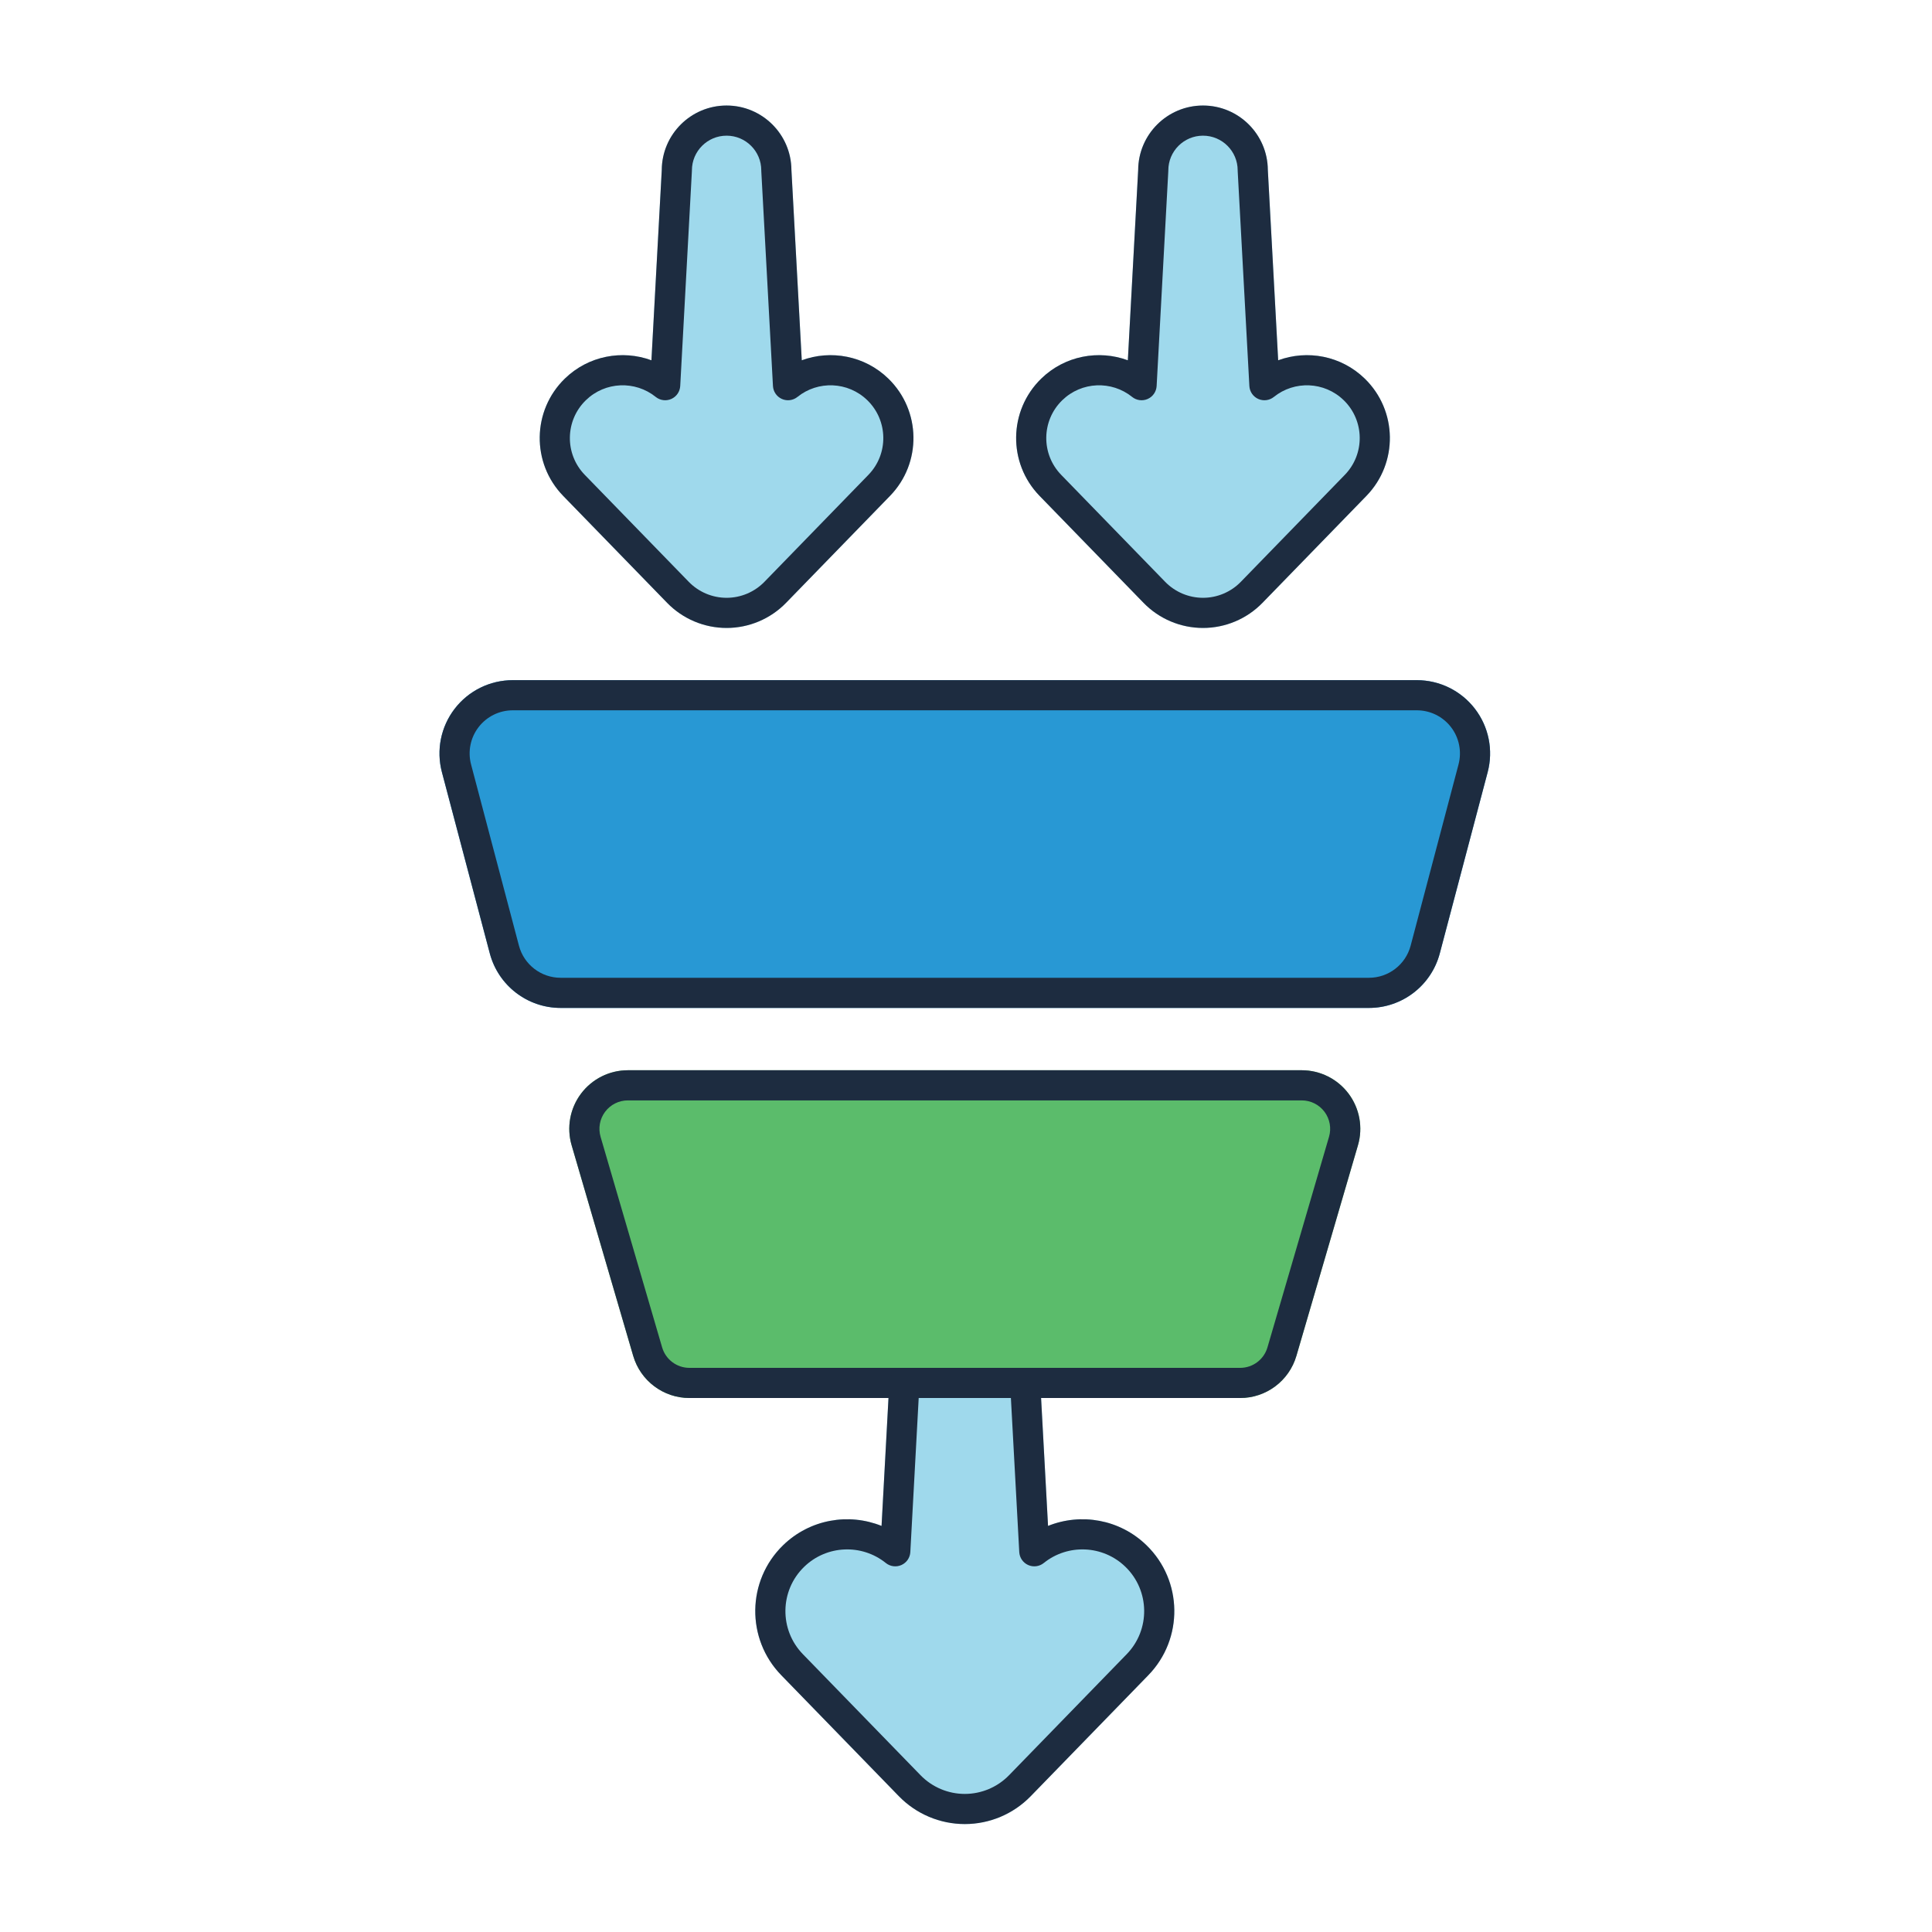 <svg xmlns="http://www.w3.org/2000/svg" xmlns:xlink="http://www.w3.org/1999/xlink" xmlns:serif="http://www.serif.com/" width="100%" height="100%" viewBox="0 0 267 267" xml:space="preserve" style="fill-rule:evenodd;clip-rule:evenodd;stroke-linejoin:round;stroke-miterlimit:2;"><path d="M143.758,191.007c-0.06,-1.105 -0.973,-1.97 -2.08,-1.97l-16.689,0c-1.107,0 -2.021,0.865 -2.081,1.97l-1.079,19.874c-4.521,-1.821 -9.89,-0.943 -13.606,2.67c-5.026,4.885 -5.14,12.931 -0.255,17.957c-0,0 16.259,16.728 16.259,16.728c2.391,2.459 5.676,3.847 9.106,3.847c3.431,0 6.715,-1.388 9.106,-3.847c0,-0 16.26,-16.728 16.26,-16.728c4.885,-5.026 4.771,-13.072 -0.255,-17.957c-3.717,-3.613 -9.086,-4.491 -13.606,-2.671c-0.001,0.001 -1.08,-19.873 -1.08,-19.873Z" style="fill:#9fd9ec;"></path><path d="M90.026,49.791c-4.013,-1.478 -8.697,-0.645 -11.966,2.532c-4.536,4.41 -4.639,11.672 -0.23,16.208c0,0 14.365,14.778 14.365,14.778c2.158,2.221 5.123,3.473 8.219,3.473c3.096,0 6.061,-1.252 8.219,-3.472c-0,-0 14.365,-14.779 14.365,-14.779c4.409,-4.536 4.306,-11.798 -0.23,-16.208c-3.269,-3.177 -7.953,-4.01 -11.965,-2.532c-0.001,0.001 -1.43,-26.312 -1.43,-26.312c-0.034,-4.916 -4.036,-8.896 -8.959,-8.896c-4.93,0 -8.935,3.99 -8.959,8.914c0,-0.018 -1.429,26.295 -1.429,26.295l-0,-0.001Z" style="fill:#9fd9ec;"></path><path d="M155.864,49.791c-4.012,-1.478 -8.696,-0.645 -11.965,2.532c-4.536,4.41 -4.639,11.672 -0.23,16.208c0,0 14.365,14.778 14.365,14.778c2.158,2.221 5.122,3.473 8.219,3.473c3.096,0 6.061,-1.252 8.219,-3.472c-0,-0 14.364,-14.779 14.364,-14.779c4.41,-4.536 4.307,-11.798 -0.23,-16.208c-3.268,-3.177 -7.953,-4.01 -11.965,-2.532c-0.001,0.001 -1.429,-26.312 -1.429,-26.312c-0.035,-4.916 -4.036,-8.896 -8.959,-8.896c-4.93,0 -8.935,3.99 -8.959,8.914c-0,-0.018 -1.429,26.295 -1.429,26.295l-0.001,-0.001Z" style="fill:#9fd9ec;"></path><path d="M187.667,158.275c0.716,-2.447 0.237,-5.088 -1.292,-7.128c-1.529,-2.04 -3.93,-3.241 -6.479,-3.241l-93.125,0c-2.55,0 -4.95,1.201 -6.479,3.241c-1.529,2.04 -2.008,4.681 -1.293,7.128c2.513,8.595 6.49,22.2 8.508,29.104c1.009,3.452 4.175,5.825 7.771,5.825l76.11,-0c3.597,-0 6.763,-2.373 7.772,-5.825l8.507,-29.104Z" style="fill:#5bbc6b;"></path><path d="M189.187,139.294c4.596,0 8.616,-3.095 9.79,-7.539c1.733,-6.56 4.542,-17.191 6.617,-25.045c0.803,-3.038 0.15,-6.276 -1.767,-8.765c-1.917,-2.49 -4.881,-3.948 -8.023,-3.948l-124.941,-0c-3.142,-0 -6.106,1.458 -8.023,3.948c-1.918,2.489 -2.57,5.727 -1.768,8.765c2.075,7.854 4.884,18.485 6.617,25.045c1.175,4.444 5.194,7.539 9.791,7.539l111.707,0Z" style="fill:#2898d4;"></path><path d="M187.667,158.275c0.716,-2.447 0.237,-5.088 -1.292,-7.128c-1.529,-2.04 -3.93,-3.241 -6.479,-3.241l-93.125,0c-2.55,0 -4.95,1.201 -6.479,3.241c-1.529,2.04 -2.008,4.681 -1.293,7.128c2.513,8.595 6.49,22.2 8.508,29.104c1.009,3.452 4.175,5.825 7.771,5.825l76.11,-0c3.597,-0 6.763,-2.373 7.772,-5.825l8.507,-29.104Zm-3.999,-1.169l-8.508,29.104c-0.489,1.675 -2.026,2.827 -3.772,2.827c0,0 -76.11,0 -76.11,0c-1.746,-0 -3.282,-1.152 -3.772,-2.827l-8.507,-29.104c-0.348,-1.188 -0.115,-2.47 0.627,-3.46c0.742,-0.99 1.907,-1.573 3.145,-1.573c-0,-0 93.125,-0 93.125,-0c1.238,-0 2.403,0.583 3.145,1.573c0.742,0.99 0.974,2.272 0.627,3.46Zm5.519,-17.812c4.596,0 8.616,-3.095 9.79,-7.539c1.733,-6.56 4.542,-17.191 6.617,-25.045c0.803,-3.038 0.15,-6.276 -1.767,-8.765c-1.917,-2.49 -4.881,-3.948 -8.023,-3.948l-124.941,-0c-3.142,-0 -6.106,1.458 -8.023,3.948c-1.918,2.489 -2.57,5.727 -1.768,8.765c2.075,7.854 4.884,18.485 6.617,25.045c1.175,4.444 5.194,7.539 9.791,7.539l111.707,0Zm-0,-4.166l-111.707,-0c-2.705,-0 -5.071,-1.822 -5.762,-4.438l-6.617,-25.044c-0.473,-1.788 -0.089,-3.694 1.04,-5.159c1.128,-1.465 2.872,-2.323 4.721,-2.324c0.001,0 124.942,0 124.942,0c1.849,0.001 3.594,0.859 4.722,2.324c1.128,1.465 1.512,3.371 1.04,5.159l-6.617,25.044c-0.691,2.616 -3.057,4.438 -5.762,4.438Z" style="fill:#1d2c40;"></path><path d="M90.026,49.791c-4.013,-1.478 -8.697,-0.645 -11.966,2.532c-4.536,4.41 -4.639,11.672 -0.23,16.208c0,0 14.365,14.778 14.365,14.778c2.158,2.221 5.123,3.473 8.219,3.473c3.096,0 6.061,-1.252 8.219,-3.472c-0,-0 14.365,-14.779 14.365,-14.779c4.409,-4.536 4.306,-11.798 -0.23,-16.208c-3.269,-3.177 -7.953,-4.01 -11.965,-2.532c-0.001,0.001 -1.43,-26.312 -1.43,-26.312c-0.034,-4.916 -4.036,-8.896 -8.959,-8.896c-4.93,0 -8.935,3.99 -8.959,8.914c0,-0.018 -1.429,26.295 -1.429,26.295l-0,-0.001Zm0.593,5.063c0.609,0.491 1.441,0.599 2.155,0.281c0.714,-0.318 1.19,-1.009 1.232,-1.79l1.612,-29.689c0.002,-0.038 0.003,-0.076 0.003,-0.113c0,-2.645 2.148,-4.793 4.793,-4.793c2.645,-0 4.793,2.148 4.793,4.793c-0,0.037 0.001,0.075 0.003,0.113l1.612,29.689c0.042,0.781 0.518,1.472 1.232,1.79c0.714,0.318 1.546,0.21 2.155,-0.281c2.829,-2.279 6.984,-2.139 9.654,0.457c2.888,2.806 2.953,7.429 0.147,10.316c-0,0 -14.365,14.778 -14.365,14.778c-1.373,1.413 -3.26,2.211 -5.231,2.211c-1.971,-0 -3.858,-0.798 -5.231,-2.211c-0,0 -14.365,-14.778 -14.365,-14.778c-2.806,-2.887 -2.741,-7.51 0.147,-10.316c2.67,-2.596 6.825,-2.736 9.654,-0.457Z" style="fill:#1d2c40;"></path><path d="M155.864,49.791c-4.012,-1.478 -8.696,-0.645 -11.965,2.532c-4.536,4.41 -4.639,11.672 -0.23,16.208c0,0 14.365,14.778 14.365,14.778c2.158,2.221 5.122,3.473 8.219,3.473c3.096,0 6.061,-1.252 8.219,-3.472c-0,-0 14.364,-14.779 14.364,-14.779c4.41,-4.536 4.307,-11.798 -0.23,-16.208c-3.268,-3.177 -7.953,-4.01 -11.965,-2.532c-0.001,0.001 -1.429,-26.312 -1.429,-26.312c-0.035,-4.916 -4.036,-8.896 -8.959,-8.896c-4.93,0 -8.935,3.99 -8.959,8.914c-0,-0.018 -1.429,26.295 -1.429,26.295l-0.001,-0.001Zm0.594,5.063c0.608,0.491 1.44,0.599 2.155,0.281c0.714,-0.318 1.189,-1.009 1.232,-1.79l1.612,-29.689c0.002,-0.038 0.003,-0.076 0.003,-0.113c0,-2.645 2.148,-4.793 4.793,-4.793c2.645,-0 4.792,2.148 4.792,4.793c0,0.037 0.001,0.075 0.003,0.113l1.613,29.689c0.042,0.781 0.518,1.472 1.232,1.79c0.714,0.318 1.546,0.21 2.155,-0.281c2.828,-2.279 6.984,-2.139 9.654,0.457c2.887,2.806 2.953,7.429 0.147,10.316c-0,0 -14.365,14.778 -14.365,14.778c-1.374,1.413 -3.261,2.211 -5.231,2.211c-1.971,-0 -3.858,-0.798 -5.232,-2.211c0,0 -14.364,-14.778 -14.364,-14.778c-2.807,-2.887 -2.741,-7.51 0.146,-10.316c2.671,-2.596 6.826,-2.736 9.655,-0.457Z" style="fill:#1d2c40;"></path><path d="M143.758,191.007c-0.06,-1.105 -0.973,-1.97 -2.08,-1.97l-16.689,0c-1.107,0 -2.021,0.865 -2.081,1.97l-1.079,19.874c-4.521,-1.821 -9.89,-0.943 -13.606,2.67c-5.026,4.885 -5.14,12.931 -0.255,17.957c-0,0 16.259,16.728 16.259,16.728c2.391,2.459 5.676,3.847 9.106,3.847c3.431,0 6.715,-1.388 9.106,-3.847c0,-0 16.26,-16.728 16.26,-16.728c4.885,-5.026 4.771,-13.072 -0.255,-17.957c-3.717,-3.613 -9.086,-4.491 -13.606,-2.671c-0.001,0.001 -1.08,-19.873 -1.08,-19.873Zm-4.053,2.197l1.156,21.291c0.042,0.781 0.518,1.472 1.232,1.79c0.714,0.319 1.546,0.21 2.155,-0.28c3.308,-2.666 8.168,-2.502 11.292,0.534c3.376,3.282 3.453,8.688 0.171,12.065c-0,-0 -16.259,16.727 -16.259,16.727c-1.607,1.653 -3.814,2.586 -6.119,2.586c-2.305,-0 -4.511,-0.933 -6.118,-2.586c0,0 -16.259,-16.727 -16.259,-16.727c-3.283,-3.377 -3.206,-8.783 0.171,-12.065c3.123,-3.036 7.983,-3.2 11.292,-0.534c0.608,0.49 1.44,0.599 2.155,0.28c0.714,-0.318 1.19,-1.009 1.232,-1.79l1.156,-21.291l12.743,-0Z" style="fill:#1d2c40;"></path></svg>